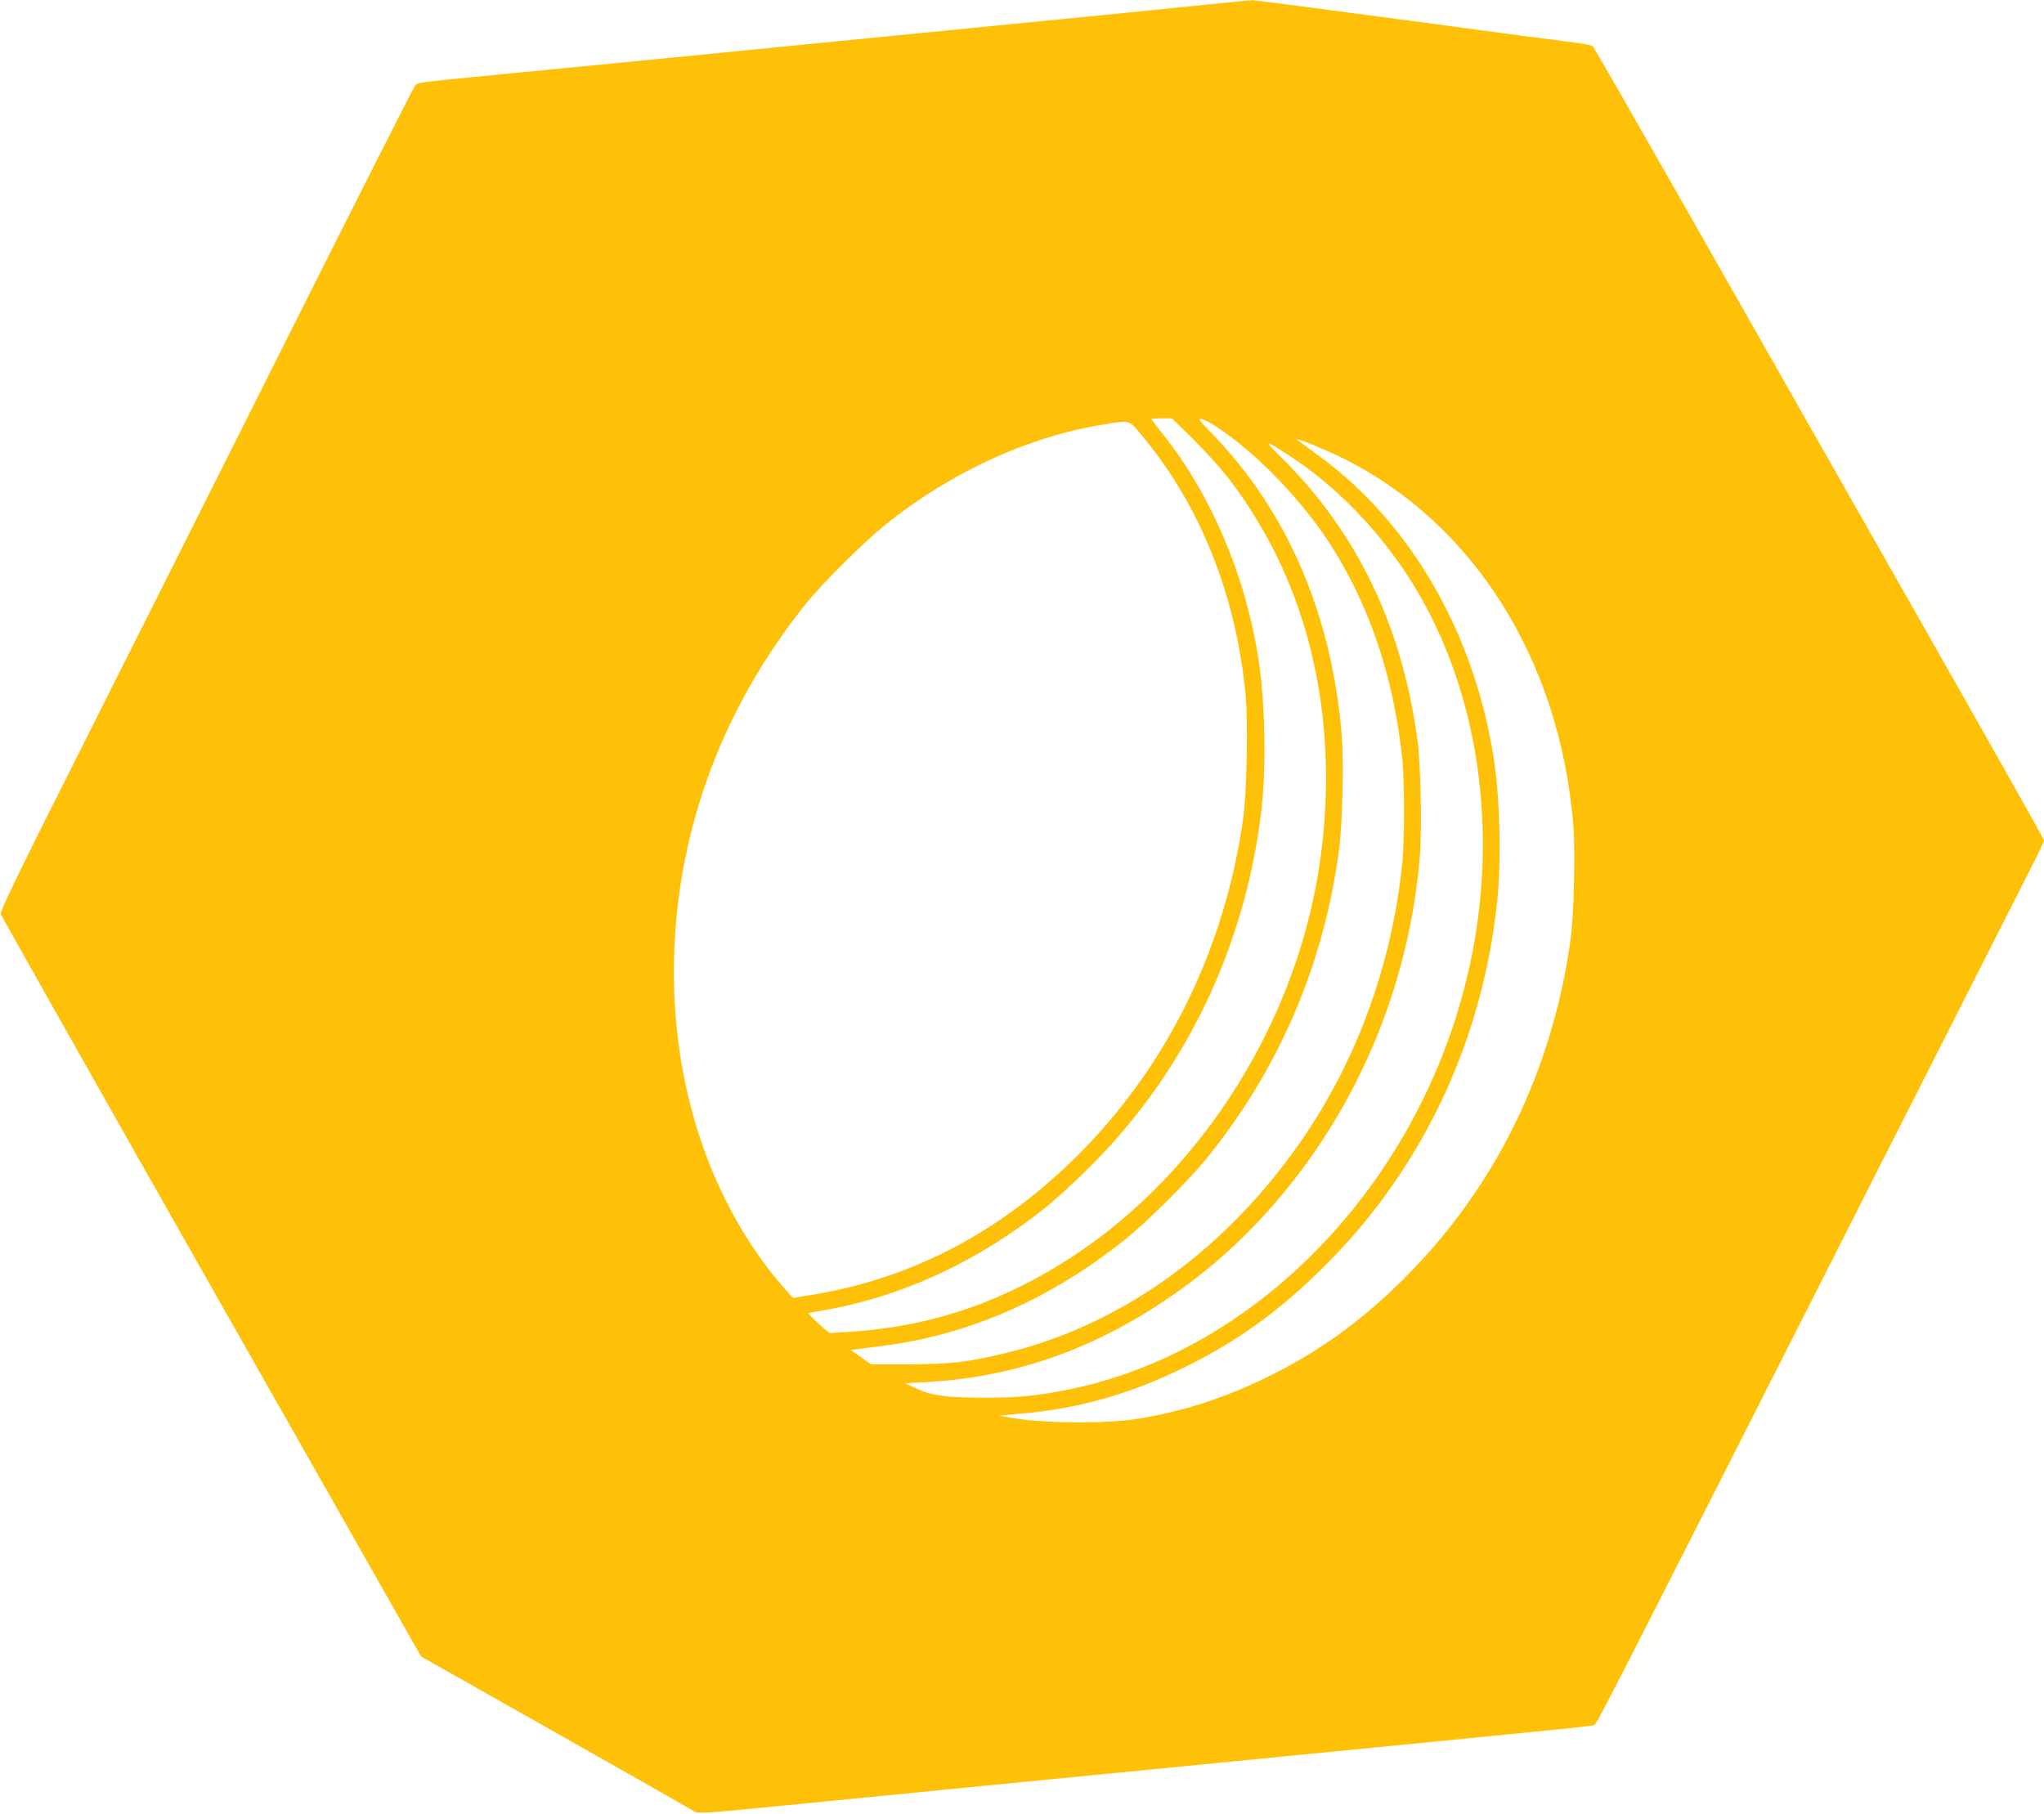 <?xml version="1.0" standalone="no"?>
<!DOCTYPE svg PUBLIC "-//W3C//DTD SVG 20010904//EN"
 "http://www.w3.org/TR/2001/REC-SVG-20010904/DTD/svg10.dtd">
<svg version="1.0" xmlns="http://www.w3.org/2000/svg"
 width="1280pt" height="1136pt" viewBox="0 0 1280 1136"
 preserveAspectRatio="xMidYMid meet">
<g transform="translate(0,1136) scale(0.1,-0.1)"
fill="#ffc107" stroke="none">
<path d="M7585 11334 c-126 -13 -435 -44 -685 -69 -485 -48 -1382 -136 -1875
-185 -165 -16 -574 -57 -910 -90 -335 -33 -797 -78 -1025 -100 -489 -48 -473
-46 -492 -68 -8 -9 -372 -728 -808 -1597 -436 -869 -1017 -2027 -1292 -2573
-365 -724 -498 -999 -494 -1015 3 -12 597 -1064 1319 -2337 l1314 -2315 840
-475 c462 -261 852 -483 867 -493 27 -18 42 -17 699 48 370 36 877 86 1127
111 250 24 545 53 655 64 110 11 614 60 1120 110 2138 210 2023 198 2042 209
16 8 209 388 1837 3601 456 899 862 1700 902 1779 41 79 74 150 74 158 0 7
-383 687 -852 1511 -468 823 -1100 1936 -1405 2472 -305 536 -560 981 -568
989 -7 7 -50 17 -96 22 -46 5 -518 67 -1048 139 -529 71 -975 129 -990 129
-14 -1 -129 -12 -256 -25z m-117 -2721 c177 -176 285 -313 409 -519 366 -605
502 -1362 387 -2144 -152 -1034 -787 -2005 -1648 -2523 -408 -245 -815 -375
-1275 -407 l-144 -9 -36 28 c-20 16 -51 45 -69 63 l-32 34 102 18 c490 86 963
305 1388 645 52 42 164 143 248 226 605 591 987 1366 1097 2225 35 273 30 676
-11 960 -77 529 -300 1058 -610 1441 -35 44 -64 82 -64 84 0 3 29 5 65 5 l64
0 129 -127z m142 79 c259 -167 555 -476 737 -767 238 -382 381 -816 434 -1315
15 -147 15 -511 0 -660 -68 -654 -298 -1270 -669 -1787 -472 -658 -1112 -1109
-1817 -1278 -238 -57 -343 -69 -605 -70 l-235 0 -64 45 -64 45 64 8 c197 24
294 40 397 63 445 100 863 306 1257 620 137 110 393 364 508 505 456 560 738
1218 833 1941 21 166 30 559 15 729 -65 749 -342 1389 -810 1872 -83 86 -92
98 -66 92 17 -4 55 -23 85 -43z m-468 -49 c373 -443 601 -1012 659 -1646 15
-165 6 -601 -15 -757 -117 -836 -490 -1586 -1072 -2150 -481 -467 -1033 -748
-1656 -844 l-93 -15 -33 37 c-455 507 -712 1231 -712 2002 0 837 287 1637 828
2310 104 129 363 386 497 494 415 333 905 556 1381 630 151 24 142 26 216 -61z
m1288 -163 c805 -411 1332 -1253 1421 -2270 15 -168 6 -581 -16 -735 -114
-824 -471 -1552 -1040 -2120 -263 -264 -534 -460 -850 -615 -275 -136 -537
-220 -820 -266 -211 -33 -598 -29 -805 8 l-65 12 135 12 c363 31 686 122 1025
289 349 171 625 374 920 676 585 599 950 1384 1040 2238 27 255 19 638 -20
896 -119 781 -517 1475 -1089 1895 -66 49 -130 96 -141 104 -36 27 184 -63
305 -124z m-365 32 c276 -176 545 -446 741 -744 429 -650 581 -1527 413 -2381
-271 -1379 -1321 -2501 -2559 -2736 -185 -35 -291 -45 -495 -45 -240 1 -326
12 -425 57 l-74 34 126 6 c538 29 1020 192 1488 502 310 206 564 440 801 737
463 581 747 1299 810 2050 15 174 6 586 -16 743 -97 709 -379 1293 -850 1759
-115 115 -113 116 40 18z"/>
</g>
</svg>

